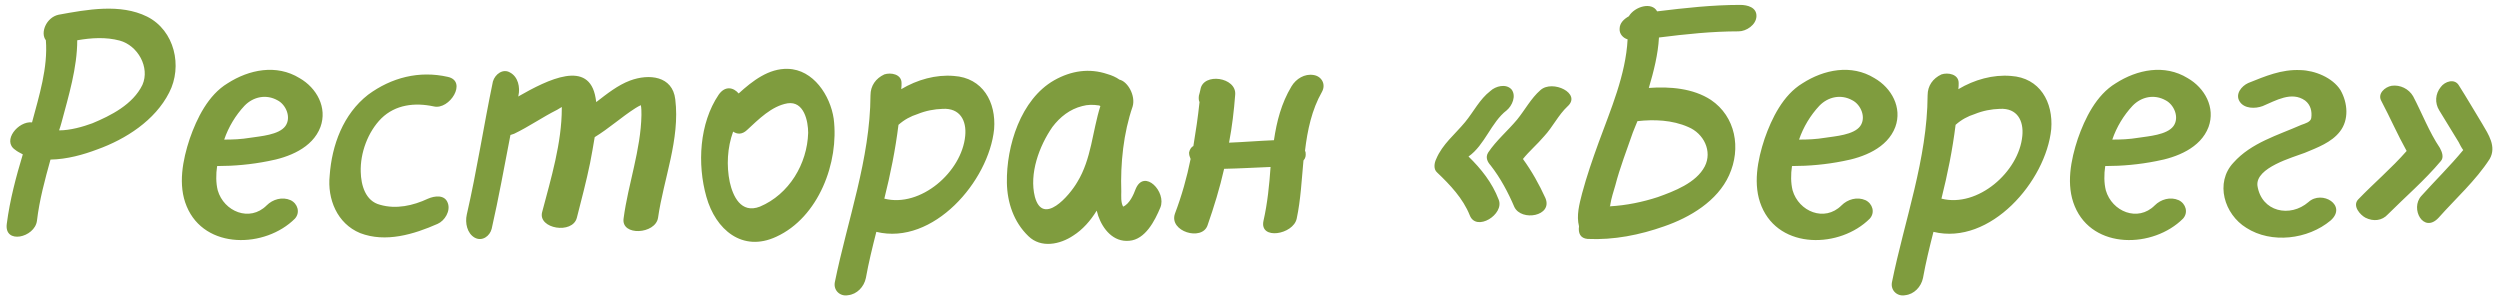 <?xml version="1.0" encoding="UTF-8"?> <svg xmlns="http://www.w3.org/2000/svg" width="691" height="83" viewBox="0 0 691 83" fill="none"><path d="M39.369 23.455C41.494 18.61 38.094 12.575 33.079 11.215C29.254 10.195 25.259 10.45 21.349 11.13C21.349 18.695 18.969 26.515 17.014 33.825C16.844 34.505 16.589 35.27 16.334 36.035C19.479 36.035 22.964 35.015 25.514 34.08C30.614 31.955 36.734 28.895 39.369 23.455ZM40.644 4.585C48.294 8.41 50.504 18.355 46.764 25.58C42.854 33.315 34.694 38.5 26.874 41.305C23.049 42.75 18.544 44.025 13.954 44.11C12.424 49.635 10.894 55.245 10.214 61.025C9.619 65.7 1.034 67.655 1.884 61.79C2.734 55.245 4.434 48.87 6.304 42.665C5.539 42.24 4.774 41.9 4.179 41.39C0.524 38.925 5.029 33.4 8.854 33.825C10.809 26.515 13.274 18.695 12.679 11.13C11.064 9.09 12.764 4.84 16.164 4.075C24.069 2.63 33.249 0.93 40.644 4.585ZM78.881 34.845C80.581 32.465 79.051 28.895 76.671 27.705C73.611 26.005 70.041 26.685 67.576 29.235C65.111 31.87 63.156 35.1 61.966 38.585C64.346 38.585 66.641 38.5 69.191 38.075C71.911 37.65 77.096 37.31 78.881 34.845ZM82.791 21.585C87.551 24.305 90.526 29.745 88.571 35.1C86.361 40.965 79.731 43.515 74.121 44.535C69.446 45.47 64.686 45.895 60.011 45.895C59.671 48.19 59.671 50.57 60.181 52.61C61.881 58.475 69.021 61.45 73.696 56.775C75.396 55.075 78.031 54.31 80.326 55.33C82.281 56.265 83.046 58.73 81.516 60.43C73.356 68.59 56.611 69.1 51.596 57.03C49.131 51.165 50.491 44.195 52.446 38.33C54.401 32.72 57.546 26.26 62.901 23.03C68.851 19.205 76.416 17.675 82.791 21.585ZM123.763 21.245C129.288 22.435 124.273 30.51 119.853 29.405C114.668 28.3 109.313 28.895 105.403 32.72C101.663 36.46 99.538 42.325 99.708 47.51C99.793 51.165 100.983 55.585 105.063 56.605C109.483 57.88 114.158 56.86 118.323 54.905C120.108 54.14 122.913 53.715 123.763 56.095C124.613 58.305 122.913 61.025 120.958 61.875C114.413 64.765 106.593 67.145 99.538 64.425C93.163 61.79 90.443 54.99 91.123 48.53C91.718 40.115 94.863 31.53 101.748 26.175C108.208 21.415 115.858 19.46 123.763 21.245ZM186.646 27.45C188.006 38.5 183.416 49.465 181.886 60.175C181.206 64.765 171.601 65.36 172.366 60.345C173.641 50.74 177.126 41.475 177.296 31.785C177.296 30.85 177.296 29.83 177.126 29.065C176.616 29.32 176.106 29.575 175.596 29.915C171.856 32.295 168.286 35.525 164.376 37.905C164.036 40.2 163.526 42.665 163.101 45.045C162.081 50.06 160.721 55.16 159.446 60.175C158.256 64.85 148.651 63.235 149.841 58.645C152.306 49.295 155.281 39.52 155.281 29.915C155.281 29.83 155.281 29.66 155.281 29.575C154.941 29.83 154.346 30.085 154.006 30.34C149.926 32.38 146.186 35.015 142.106 36.97C141.766 37.055 141.341 37.225 141.086 37.31C139.386 46.065 137.856 54.65 135.901 63.235C135.391 65.275 133.266 66.805 131.226 65.7C129.101 64.51 128.506 61.62 129.016 59.325C131.821 47.085 133.691 34.76 136.241 22.52C136.836 20.48 139.046 18.865 141.001 20.055C143.211 21.245 143.806 24.135 143.296 26.43C143.296 26.6 143.211 26.6 143.211 26.685C151.541 21.925 162.846 16.315 164.631 27.11C164.631 27.45 164.801 27.875 164.801 28.215C167.776 25.92 170.751 23.54 174.151 22.265C179.421 20.31 185.881 20.99 186.646 27.45ZM198.643 26.175C200.428 23.625 202.723 24.135 204.168 25.835C207.993 22.35 212.498 18.865 217.768 19.035C224.823 19.205 229.498 26.43 230.433 32.805C231.963 44.875 226.268 60.09 214.538 65.445C205.188 69.78 197.793 63.49 195.243 54.395C192.693 45.385 193.288 34.08 198.643 26.175ZM206.463 35.95C205.103 37.225 203.743 37.14 202.638 36.375C201.023 40.795 200.768 45.81 201.703 50.315C202.553 54.14 204.763 59.155 210.033 57.115C218.108 53.715 223.123 45.3 223.378 36.715C223.378 33.57 222.273 27.875 217.683 28.555C213.263 29.32 209.693 32.975 206.463 35.95ZM266.783 37.565C267.208 33.315 265.338 29.83 260.578 30.085C258.198 30.17 255.903 30.595 253.608 31.53C251.738 32.125 249.953 33.06 248.338 34.505C247.488 41.39 246.128 48.105 244.428 54.905C254.458 57.455 265.848 47.51 266.783 37.565ZM263.638 20.99C271.628 21.5 275.368 28.215 274.773 35.695C273.328 50.06 257.943 67.91 242.218 64.085C241.113 68.42 240.093 72.585 239.328 76.835C238.818 79.3 236.863 81.34 234.398 81.595C232.273 82.02 230.318 80.32 230.743 78.025C234.228 60.855 240.518 43.94 240.603 26.345C240.603 23.71 242.048 21.67 244.428 20.565C246.213 19.97 249.188 20.48 249.188 22.945C249.188 23.455 249.188 23.965 249.103 24.645C253.523 22.01 258.708 20.565 263.638 20.99ZM297.768 50.315C301.678 43.94 301.933 36.29 304.143 29.32C304.058 29.32 303.888 29.15 303.803 29.15C302.103 28.895 300.658 28.895 299.128 29.32C295.728 30.17 293.008 32.295 290.883 35.1C287.228 40.37 284.423 48.02 286.038 54.395C288.248 62.555 295.558 54.14 297.768 50.315ZM313.918 52.185C316.298 46.575 322.503 53.035 320.718 57.37C319.188 61.025 316.553 66.21 312.133 66.55C307.713 66.975 304.823 63.32 303.548 59.665C303.378 59.155 303.293 58.645 303.123 58.22C301.423 61.025 299.213 63.49 296.663 65.105C293.008 67.57 287.738 68.675 284.253 65.275C280.173 61.365 278.388 55.925 278.303 50.485C278.133 40.37 282.128 27.45 291.393 22.18C296.068 19.545 301.083 18.78 306.098 20.48C307.288 20.82 308.478 21.33 309.413 22.01C311.708 22.52 313.918 26.43 313.068 29.405C310.518 36.8 309.668 45.13 309.923 52.95C309.923 54.14 309.753 55.925 310.433 57.115C312.218 56.35 313.323 53.8 313.918 52.185ZM363.083 20.735C365.293 21.075 366.568 23.285 365.378 25.41C362.573 30.34 361.383 35.95 360.703 41.645C360.703 41.73 360.873 41.985 360.873 42.155C360.958 43.09 360.873 43.685 360.278 44.365C359.768 49.805 359.513 55.245 358.408 60.43C357.473 64.85 348.038 66.465 349.228 61.025C350.333 56.18 350.843 51.08 351.183 46.15C346.933 46.32 342.598 46.575 338.348 46.66C337.158 51.93 335.543 57.2 333.758 62.3C332.228 66.72 323.048 64 324.748 59.07C326.618 54.14 328.063 49.04 329.083 43.94C328.828 43.345 328.658 42.835 328.658 42.155C328.828 41.39 329.168 40.71 329.848 40.37C330.528 36.29 331.123 32.295 331.548 28.215C331.293 27.705 331.293 27.11 331.378 26.43C331.548 25.92 331.633 25.41 331.803 24.73C332.568 19.97 341.833 21.33 341.408 26.175C341.068 30.595 340.558 35.015 339.708 39.435C343.873 39.265 347.953 38.925 352.118 38.755C352.883 33.57 354.158 28.555 356.963 23.88C358.238 21.755 360.618 20.31 363.083 20.735ZM405.896 43.26C409.381 46.66 412.441 50.485 414.226 55.16C415.926 59.24 408.021 64.17 406.236 59.495C404.366 54.82 400.796 51.08 397.226 47.68C396.121 46.745 396.461 44.96 396.971 43.94C398.671 39.86 402.156 37.14 404.961 33.74C407.341 30.85 408.956 27.45 411.931 25.155C413.376 23.795 416.266 23.03 417.796 24.73C419.156 26.515 417.966 29.235 416.436 30.51C412.186 33.74 410.401 40.115 405.896 43.26ZM425.786 24.9C429.101 21.925 437.261 25.835 433.266 29.405C430.716 31.785 429.186 35.1 426.806 37.65C424.936 39.86 422.726 41.73 420.941 43.94C423.406 47.34 425.446 50.995 427.146 54.735C429.271 59.75 420.516 61.28 418.561 57.2C416.861 53.205 414.736 49.21 412.016 45.725C411.166 44.79 410.486 43.515 411.336 42.155C413.546 38.84 416.691 36.205 419.326 33.06C421.536 30.34 423.151 27.195 425.786 24.9ZM466.614 35.1C462.194 33.145 457.179 32.975 452.589 33.485C452.079 34.59 451.739 35.695 451.314 36.63C449.614 41.56 447.744 46.32 446.469 51.25C445.959 52.95 445.364 54.82 445.109 56.435C445.109 56.69 445.109 56.775 444.939 57.03C449.529 56.775 454.034 55.84 458.199 54.48C462.704 52.865 468.824 50.57 471.204 45.98C473.329 41.815 470.949 36.885 466.614 35.1ZM480.979 1.355C483.019 1.355 485.569 2.035 485.484 4.5C485.399 6.88 482.679 8.665 480.554 8.665C473.244 8.665 465.934 9.43 458.539 10.365C458.284 15.04 457.094 19.715 455.734 24.305C461.514 23.88 467.974 24.39 472.904 27.62C479.704 32.21 481.319 40.965 477.919 48.445C474.689 55.585 467.124 60.09 459.984 62.555C453.269 64.935 446.044 66.38 438.819 66.04C436.779 65.87 436.184 64.425 436.439 62.555C435.674 59.58 436.524 56.435 437.289 53.46C438.564 48.7 440.179 44.025 441.879 39.35C445.194 30.255 449.359 20.735 449.869 10.875C448.679 10.535 447.574 9.43 447.659 7.985C447.659 6.37 448.849 5.265 450.209 4.5C451.824 1.78 456.584 0.42 458.029 3.14C465.679 2.205 473.329 1.355 480.979 1.355ZM514.174 34.845C515.874 32.465 514.344 28.895 511.964 27.705C508.904 26.005 505.334 26.685 502.869 29.235C500.404 31.87 498.449 35.1 497.259 38.585C499.639 38.585 501.934 38.5 504.484 38.075C507.204 37.65 512.389 37.31 514.174 34.845ZM518.084 21.585C522.844 24.305 525.819 29.745 523.864 35.1C521.654 40.965 515.024 43.515 509.414 44.535C504.739 45.47 499.979 45.895 495.304 45.895C494.964 48.19 494.964 50.57 495.474 52.61C497.174 58.475 504.314 61.45 508.989 56.775C510.689 55.075 513.324 54.31 515.619 55.33C517.574 56.265 518.339 58.73 516.809 60.43C508.649 68.59 491.904 69.1 486.889 57.03C484.424 51.165 485.784 44.195 487.739 38.33C489.694 32.72 492.839 26.26 498.194 23.03C504.144 19.205 511.709 17.675 518.084 21.585ZM558.971 37.565C559.396 33.315 557.526 29.83 552.766 30.085C550.386 30.17 548.091 30.595 545.796 31.53C543.926 32.125 542.141 33.06 540.526 34.505C539.676 41.39 538.316 48.105 536.616 54.905C546.646 57.455 558.036 47.51 558.971 37.565ZM555.826 20.99C563.816 21.5 567.556 28.215 566.961 35.695C565.516 50.06 550.131 67.91 534.406 64.085C533.301 68.42 532.281 72.585 531.516 76.835C531.006 79.3 529.051 81.34 526.586 81.595C524.461 82.02 522.506 80.32 522.931 78.025C526.416 60.855 532.706 43.94 532.791 26.345C532.791 23.71 534.236 21.67 536.616 20.565C538.401 19.97 541.376 20.48 541.376 22.945C541.376 23.455 541.376 23.965 541.291 24.645C545.711 22.01 550.896 20.565 555.826 20.99ZM600.751 34.845C602.451 32.465 600.921 28.895 598.541 27.705C595.481 26.005 591.911 26.685 589.446 29.235C586.981 31.87 585.026 35.1 583.836 38.585C586.216 38.585 588.511 38.5 591.061 38.075C593.781 37.65 598.966 37.31 600.751 34.845ZM604.661 21.585C609.421 24.305 612.396 29.745 610.441 35.1C608.231 40.965 601.601 43.515 595.991 44.535C591.316 45.47 586.556 45.895 581.881 45.895C581.541 48.19 581.541 50.57 582.051 52.61C583.751 58.475 590.891 61.45 595.566 56.775C597.266 55.075 599.901 54.31 602.196 55.33C604.151 56.265 604.916 58.73 603.386 60.43C595.226 68.59 578.481 69.1 573.466 57.03C571.001 51.165 572.361 44.195 574.316 38.33C576.271 32.72 579.416 26.26 584.771 23.03C590.721 19.205 598.286 17.675 604.661 21.585ZM625.403 29.32C623.363 30.085 620.303 30.085 619.028 28.045C617.753 26.005 619.538 23.795 621.408 22.945C626.083 21.075 630.588 19.12 635.858 19.375C639.768 19.46 644.698 21.415 646.908 24.9C648.948 28.47 649.288 33.145 646.738 36.375C644.443 39.35 640.533 40.795 637.048 42.24C633.733 43.515 623.363 46.32 623.958 51.335C625.063 58.56 632.968 60.26 638.068 55.84C641.808 52.44 648.863 56.775 644.188 60.94C637.898 66.21 627.783 67.4 620.898 62.98C614.778 59.24 612.143 50.485 617.328 44.96C622.258 39.435 629.568 37.395 636.113 34.505C637.048 34.165 638.663 33.74 638.833 32.635C639.088 30.765 638.663 28.98 637.133 27.79C633.393 25.155 629.058 27.79 625.403 29.32ZM674.632 44.535C670.127 49.89 664.857 54.395 660.012 59.24C658.397 61.025 656.017 61.28 653.807 60.175C652.362 59.41 650.152 56.945 651.767 55.16C656.102 50.655 661.032 46.49 665.197 41.73C662.732 37.31 660.607 32.465 658.227 27.96C657.037 25.92 659.162 24.05 661.032 23.71C663.412 23.37 665.792 24.56 666.982 26.6C669.447 31.275 671.402 36.46 674.377 40.88C674.972 41.985 675.567 43.515 674.632 44.535ZM686.107 34.25C687.807 37.14 690.102 40.54 688.147 43.94C684.322 49.89 678.712 54.905 674.037 60.175C669.872 64.68 666.047 57.625 669.277 54.14C673.102 49.89 677.182 45.895 680.837 41.475C680.327 40.795 679.902 39.945 679.562 39.265C677.777 36.375 675.992 33.4 674.207 30.51C672.932 28.47 673.102 25.92 674.632 24.05C675.737 22.52 678.457 21.585 679.647 23.625C681.857 27.11 683.982 30.765 686.107 34.25Z" fill="#7F9C3E"></path></svg> 